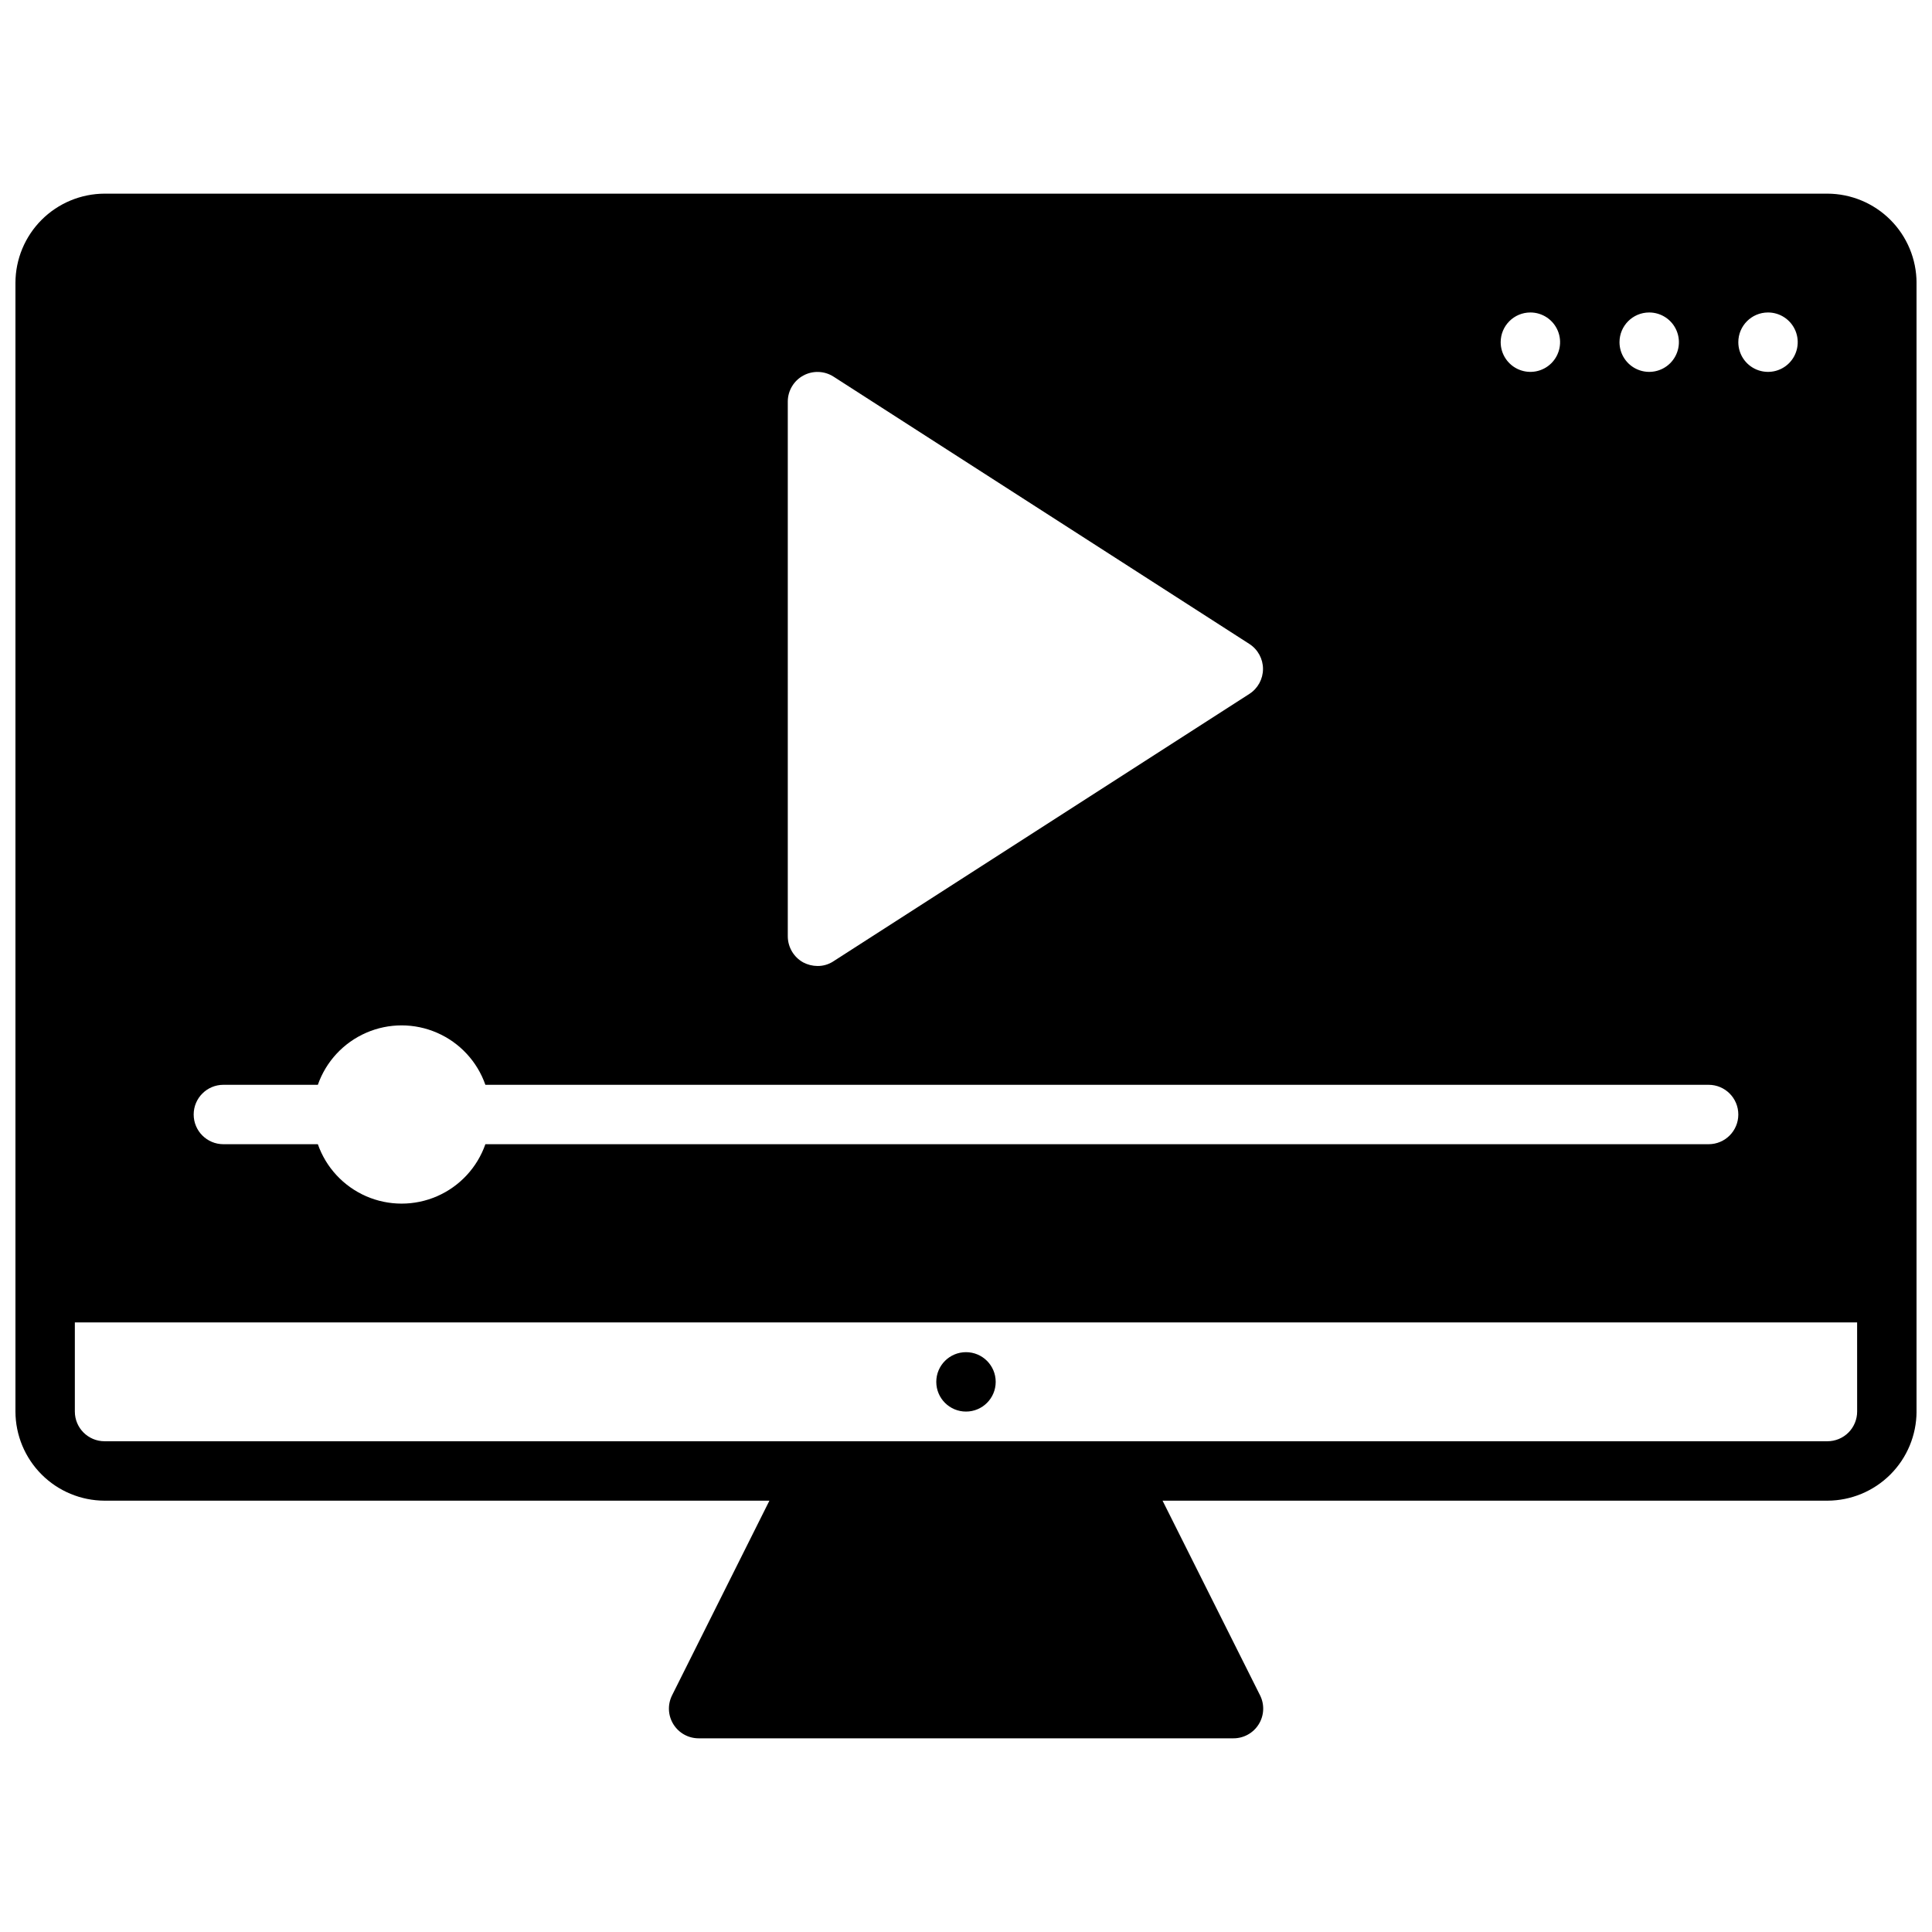 <?xml version="1.0" encoding="UTF-8"?>
<!-- Uploaded to: ICON Repo, www.iconrepo.com, Generator: ICON Repo Mixer Tools -->
<svg width="800px" height="800px" version="1.1" viewBox="144 144 512 512" xmlns="http://www.w3.org/2000/svg">
 <defs>
  <clipPath id="a">
   <path d="m148.09 195h503.81v410h-503.81z"/>
  </clipPath>
 </defs>
 <path d="m407.87 510.21c0 4.348-3.523 7.871-7.871 7.871s-7.875-3.523-7.875-7.871c0-4.348 3.527-7.871 7.875-7.871s7.871 3.523 7.871 7.871"/>
 <g clip-path="url(#a)">
  <path d="m628.29 195.32h-456.58c-6.258 0.02-12.254 2.516-16.68 6.938-4.426 4.426-6.918 10.422-6.938 16.68v299.14c0.02 6.258 2.512 12.254 6.938 16.68 4.426 4.426 10.422 6.918 16.68 6.938h176.19l-25.797 51.586c-1.219 2.441-1.09 5.34 0.348 7.66 1.434 2.32 3.969 3.731 6.695 3.731h141.7c2.734 0.016 5.281-1.391 6.727-3.715 1.445-2.324 1.582-5.231 0.355-7.676l-25.836-51.586h176.2c6.254-0.02 12.25-2.512 16.676-6.938 4.426-4.426 6.918-10.422 6.938-16.68v-299.14c-0.02-6.258-2.512-12.254-6.938-16.68-4.426-4.422-10.422-6.918-16.676-6.938zm-15.742 31.488h-0.004c3.184 0 6.055 1.918 7.273 4.859s0.543 6.328-1.707 8.582c-2.25 2.25-5.637 2.922-8.578 1.703-2.941-1.215-4.859-4.086-4.859-7.269 0-4.348 3.523-7.875 7.871-7.875zm-31.488 0h-0.004c3.184 0 6.055 1.918 7.273 4.859s0.543 6.328-1.707 8.582c-2.25 2.25-5.637 2.922-8.578 1.703-2.941-1.215-4.859-4.086-4.859-7.269 0-4.348 3.523-7.875 7.871-7.875zm-31.488 0h-0.004c3.184 0 6.055 1.918 7.273 4.859s0.543 6.328-1.707 8.582c-2.25 2.25-5.637 2.922-8.578 1.703-2.941-1.215-4.859-4.086-4.859-7.269 0-4.348 3.523-7.875 7.871-7.875zm-196.8 23.617c0.004-2.875 1.578-5.519 4.102-6.898 2.527-1.375 5.602-1.266 8.023 0.285l110.21 70.848c2.246 1.453 3.602 3.941 3.602 6.613s-1.355 5.164-3.602 6.613l-110.21 70.848c-1.258 0.84-2.742 1.281-4.254 1.262-1.316-0.008-2.613-0.332-3.777-0.945-2.523-1.395-4.09-4.047-4.094-6.93zm-149.57 181.06h25.031c2.164-6.176 6.801-11.172 12.797-13.785 5.996-2.617 12.809-2.617 18.805 0 6 2.613 10.633 7.609 12.797 13.785h324.17c4.348 0 7.871 3.523 7.871 7.871s-3.523 7.871-7.871 7.871h-324.17c-2.164 6.176-6.797 11.168-12.797 13.785-5.996 2.613-12.809 2.613-18.805 0-5.996-2.617-10.633-7.609-12.797-13.785h-25.031c-4.348 0-7.875-3.523-7.875-7.871s3.527-7.871 7.875-7.871zm432.96 86.59c0 2.09-0.832 4.09-2.305 5.566-1.477 1.477-3.481 2.305-5.566 2.305h-456.58c-4.348 0-7.875-3.523-7.875-7.871v-23.617h472.32z"/>
 </g>
</svg>